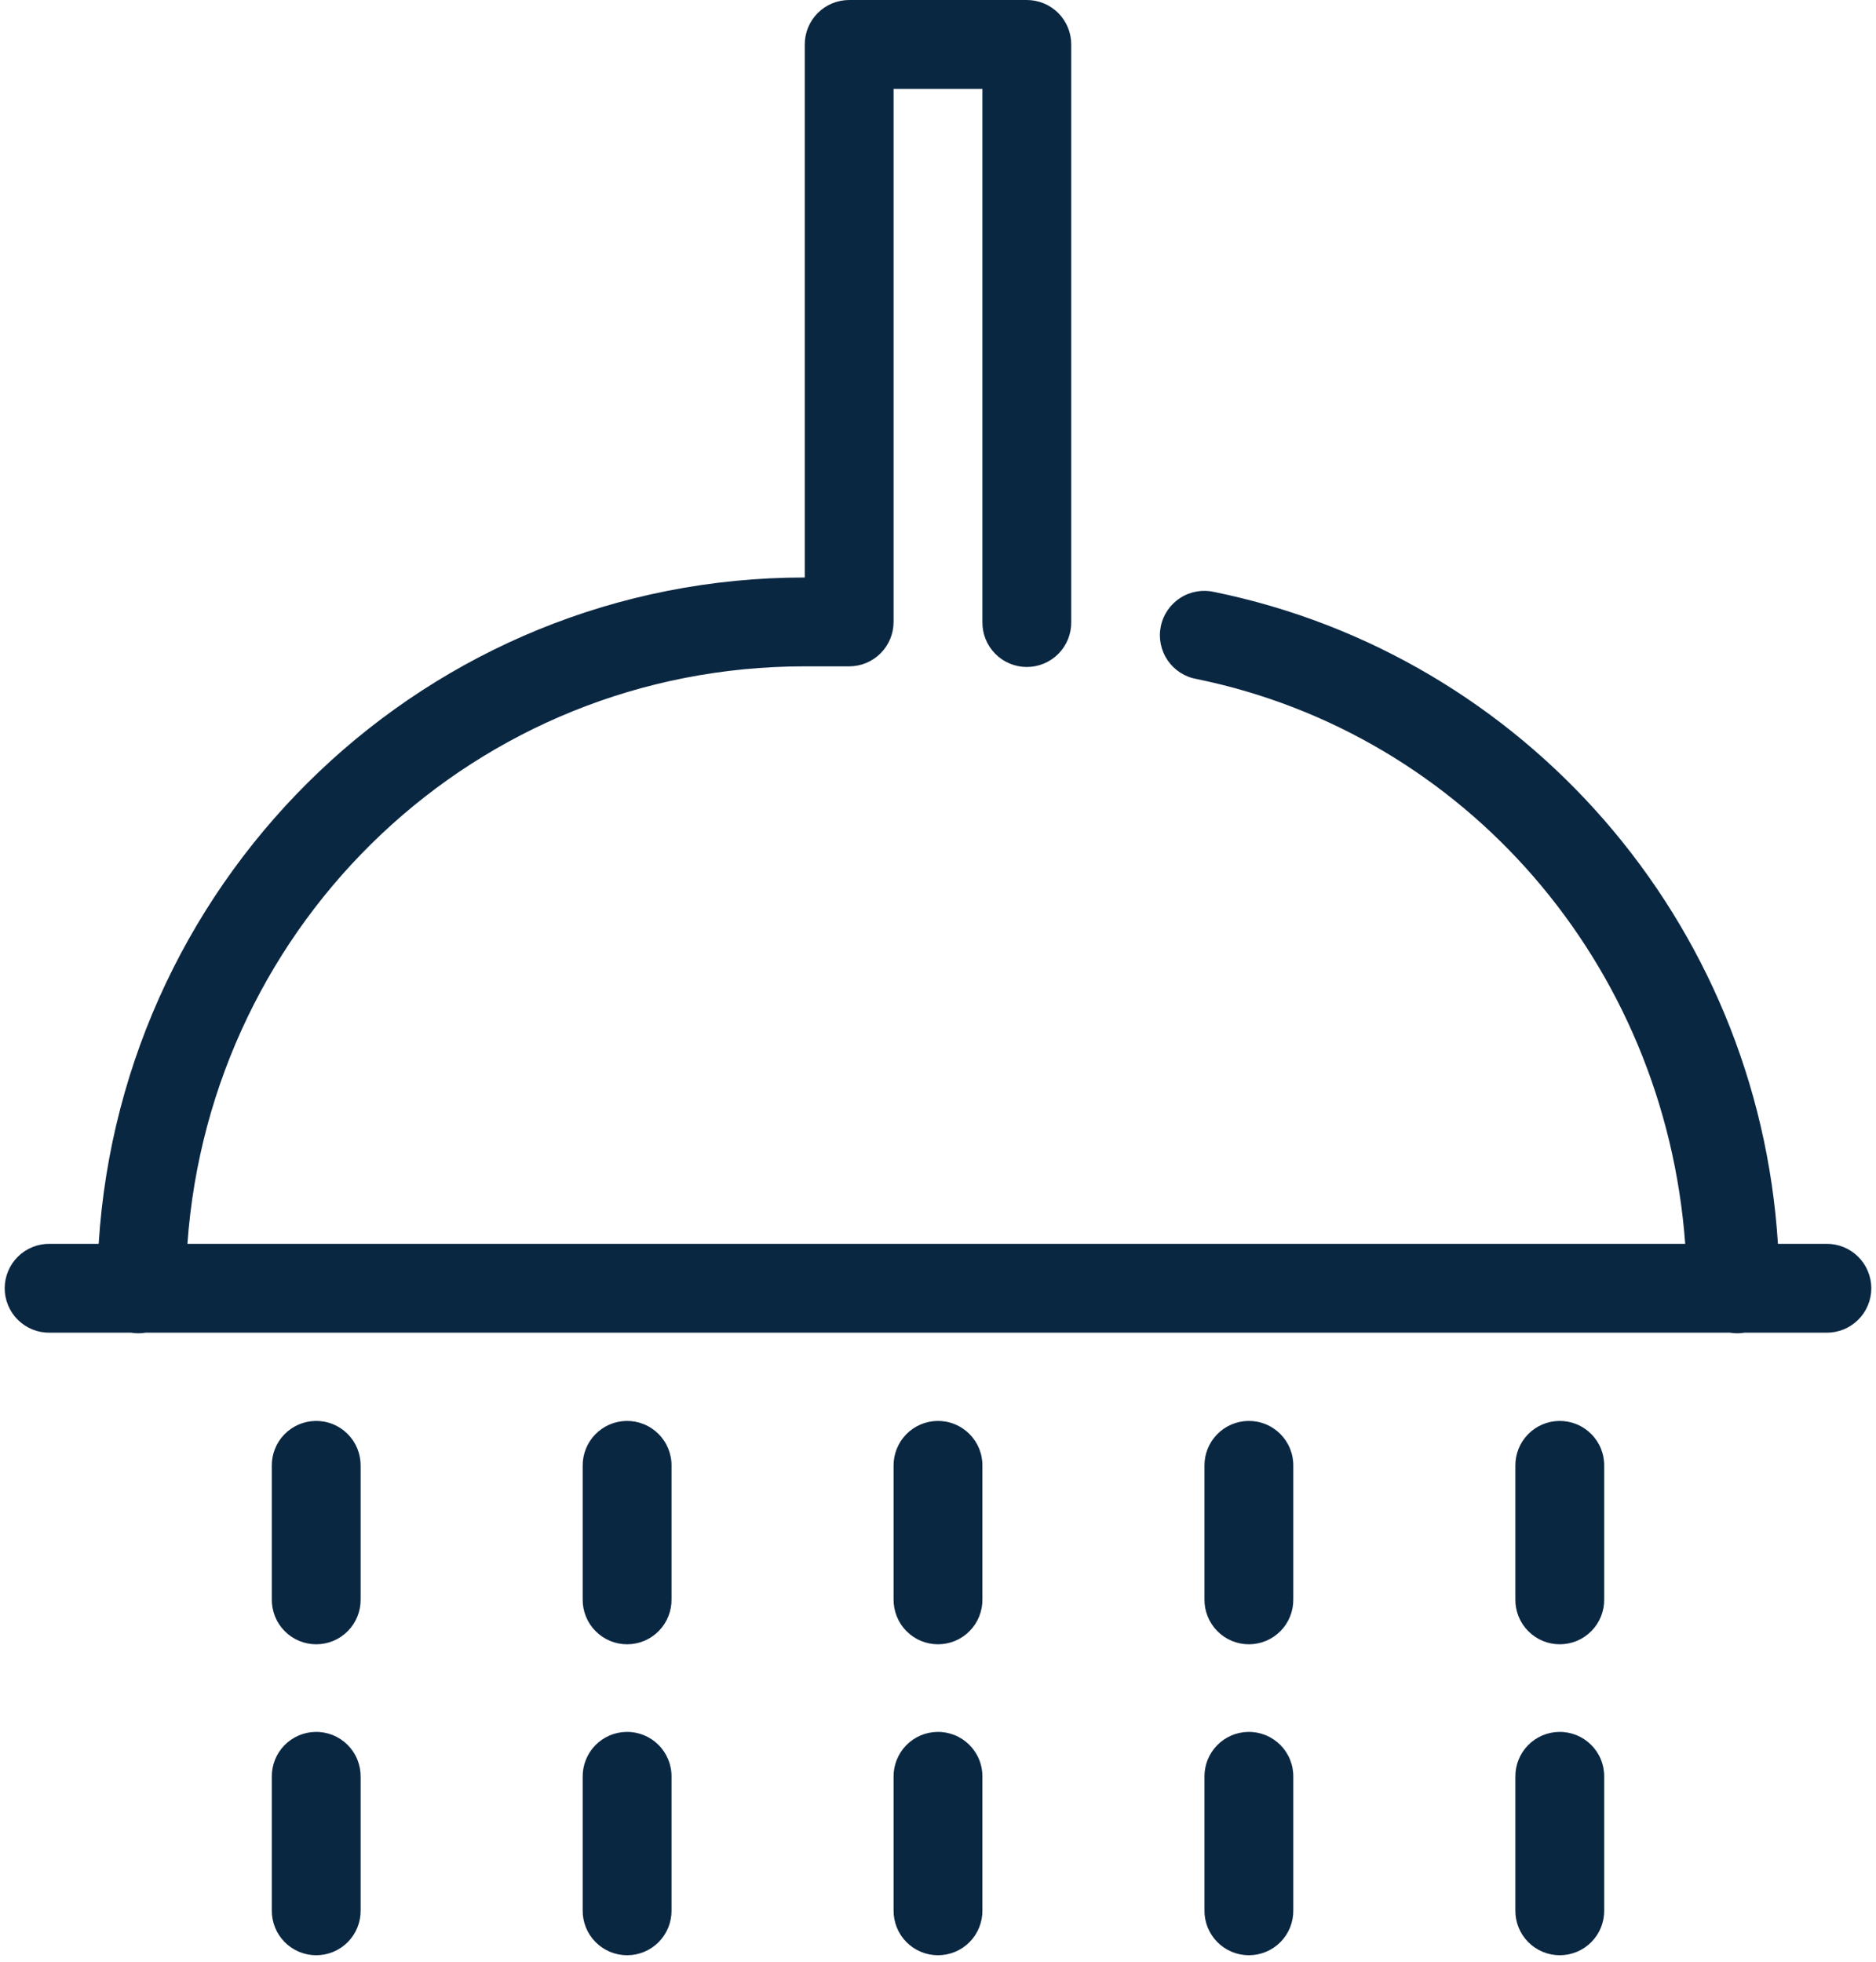 <svg width="88" height="92" viewBox="0 0 88 92" fill="none" xmlns="http://www.w3.org/2000/svg">
<g clip-path="url(#clip0_243_287)">
<path d="M39.833 0C39.281 5.52435e-05 38.751 0.22 38.36 0.61C37.969 1.001 37.75 1.531 37.75 2.083V27.083C20.079 27.083 5.727 40.935 4.628 58.333H2.333C2.057 58.329 1.783 58.38 1.527 58.483C1.271 58.586 1.038 58.739 0.841 58.933C0.644 59.127 0.488 59.358 0.382 59.612C0.275 59.867 0.22 60.141 0.22 60.417C0.22 60.693 0.275 60.966 0.382 61.221C0.488 61.475 0.644 61.706 0.841 61.9C1.038 62.094 1.271 62.247 1.527 62.35C1.783 62.453 2.057 62.504 2.333 62.5H6.15C6.375 62.537 6.604 62.537 6.829 62.5H81.15C81.375 62.537 81.605 62.537 81.829 62.5H85.666C85.943 62.504 86.217 62.453 86.473 62.35C86.729 62.247 86.962 62.094 87.159 61.9C87.356 61.706 87.512 61.475 87.618 61.221C87.725 60.966 87.78 60.693 87.78 60.417C87.78 60.141 87.725 59.867 87.618 59.612C87.512 59.358 87.356 59.127 87.159 58.933C86.962 58.739 86.729 58.586 86.473 58.483C86.217 58.38 85.943 58.329 85.666 58.333H83.4C82.45 43.193 71.487 30.733 56.964 27.763C56.693 27.7 56.412 27.692 56.138 27.739C55.863 27.787 55.601 27.888 55.367 28.039C55.133 28.189 54.931 28.385 54.774 28.614C54.616 28.844 54.506 29.102 54.451 29.375C54.395 29.648 54.394 29.929 54.449 30.202C54.504 30.475 54.613 30.734 54.769 30.964C54.926 31.194 55.127 31.39 55.36 31.542C55.594 31.693 55.855 31.796 56.13 31.844C68.725 34.42 78.084 45.2 79.05 58.333H8.791C9.875 43.196 22.331 31.25 37.75 31.25H39.833C40.386 31.25 40.916 31.03 41.306 30.64C41.697 30.249 41.916 29.719 41.916 29.167V4.167H46.083V29.167C46.079 29.443 46.13 29.717 46.233 29.973C46.336 30.229 46.489 30.462 46.683 30.659C46.877 30.856 47.108 31.012 47.362 31.118C47.617 31.225 47.891 31.28 48.166 31.28C48.443 31.28 48.716 31.225 48.971 31.118C49.225 31.012 49.456 30.856 49.65 30.659C49.844 30.462 49.997 30.229 50.1 29.973C50.203 29.717 50.254 29.443 50.25 29.167V2.083C50.25 1.531 50.03 1.001 49.64 0.61C49.249 0.22 48.719 5.52435e-05 48.166 0L39.833 0ZM14.801 66.638C14.249 66.647 13.723 66.874 13.338 67.27C12.954 67.666 12.742 68.198 12.75 68.75V75C12.746 75.276 12.797 75.55 12.9 75.806C13.003 76.062 13.156 76.296 13.35 76.492C13.543 76.689 13.774 76.845 14.029 76.952C14.284 77.058 14.557 77.113 14.833 77.113C15.109 77.113 15.383 77.058 15.637 76.952C15.892 76.845 16.123 76.689 16.317 76.492C16.511 76.296 16.664 76.062 16.767 75.806C16.869 75.55 16.921 75.276 16.917 75V68.75C16.92 68.471 16.868 68.195 16.763 67.936C16.658 67.678 16.502 67.444 16.305 67.247C16.108 67.05 15.873 66.894 15.615 66.79C15.356 66.685 15.079 66.634 14.801 66.638ZM29.384 66.638C28.832 66.647 28.306 66.874 27.922 67.27C27.537 67.666 27.326 68.198 27.333 68.75V75C27.329 75.276 27.38 75.55 27.483 75.806C27.586 76.062 27.739 76.296 27.933 76.492C28.127 76.689 28.358 76.845 28.612 76.952C28.867 77.058 29.14 77.113 29.417 77.113C29.693 77.113 29.966 77.058 30.221 76.952C30.475 76.845 30.706 76.689 30.9 76.492C31.094 76.296 31.247 76.062 31.35 75.806C31.453 75.55 31.504 75.276 31.5 75V68.75C31.504 68.471 31.452 68.195 31.346 67.936C31.241 67.678 31.086 67.444 30.888 67.247C30.691 67.05 30.456 66.894 30.198 66.79C29.939 66.685 29.663 66.634 29.384 66.638ZM43.967 66.638C43.416 66.647 42.89 66.874 42.505 67.27C42.121 67.666 41.909 68.198 41.916 68.75V75C41.913 75.276 41.964 75.55 42.067 75.806C42.169 76.062 42.322 76.296 42.516 76.492C42.71 76.689 42.941 76.845 43.196 76.952C43.45 77.058 43.724 77.113 44 77.113C44.276 77.113 44.549 77.058 44.804 76.952C45.059 76.845 45.29 76.689 45.484 76.492C45.677 76.296 45.83 76.062 45.933 75.806C46.036 75.55 46.087 75.276 46.083 75V68.75C46.087 68.471 46.035 68.195 45.93 67.936C45.825 67.678 45.669 67.444 45.472 67.247C45.274 67.05 45.04 66.894 44.781 66.79C44.523 66.685 44.246 66.634 43.967 66.638ZM58.551 66.638C57.999 66.647 57.473 66.874 57.089 67.27C56.704 67.666 56.492 68.198 56.5 68.75V75C56.496 75.276 56.547 75.55 56.65 75.806C56.753 76.062 56.906 76.296 57.1 76.492C57.293 76.689 57.524 76.845 57.779 76.952C58.034 77.058 58.307 77.113 58.583 77.113C58.859 77.113 59.133 77.058 59.387 76.952C59.642 76.845 59.873 76.689 60.067 76.492C60.261 76.296 60.414 76.062 60.517 75.806C60.619 75.55 60.67 75.276 60.666 75V68.75C60.67 68.471 60.618 68.195 60.513 67.936C60.408 67.678 60.252 67.444 60.055 67.247C59.858 67.05 59.623 66.894 59.365 66.79C59.106 66.685 58.829 66.634 58.551 66.638ZM73.134 66.638C72.582 66.647 72.056 66.874 71.672 67.27C71.287 67.666 71.076 68.198 71.083 68.75V75C71.079 75.276 71.13 75.55 71.233 75.806C71.336 76.062 71.489 76.296 71.683 76.492C71.877 76.689 72.108 76.845 72.362 76.952C72.617 77.058 72.891 77.113 73.167 77.113C73.443 77.113 73.716 77.058 73.971 76.952C74.225 76.845 74.456 76.689 74.65 76.492C74.844 76.296 74.997 76.062 75.1 75.806C75.203 75.55 75.254 75.276 75.25 75V68.75C75.254 68.471 75.202 68.195 75.097 67.936C74.992 67.678 74.836 67.444 74.638 67.247C74.441 67.05 74.206 66.894 73.948 66.79C73.689 66.685 73.413 66.634 73.134 66.638ZM14.801 81.222C14.249 81.23 13.723 81.457 13.338 81.853C12.954 82.249 12.742 82.781 12.75 83.333V89.583C12.746 89.859 12.797 90.133 12.9 90.39C13.003 90.646 13.156 90.879 13.35 91.076C13.543 91.272 13.774 91.428 14.029 91.535C14.284 91.641 14.557 91.696 14.833 91.696C15.109 91.696 15.383 91.641 15.637 91.535C15.892 91.428 16.123 91.272 16.317 91.076C16.511 90.879 16.664 90.646 16.767 90.39C16.869 90.133 16.921 89.859 16.917 89.583V83.333C16.92 83.055 16.868 82.778 16.763 82.52C16.658 82.261 16.502 82.027 16.305 81.83C16.108 81.633 15.873 81.478 15.615 81.373C15.356 81.269 15.079 81.217 14.801 81.222ZM29.384 81.222C28.832 81.23 28.306 81.457 27.922 81.853C27.537 82.249 27.326 82.781 27.333 83.333V89.583C27.329 89.859 27.38 90.133 27.483 90.39C27.586 90.646 27.739 90.879 27.933 91.076C28.127 91.272 28.358 91.428 28.612 91.535C28.867 91.641 29.14 91.696 29.417 91.696C29.693 91.696 29.966 91.641 30.221 91.535C30.475 91.428 30.706 91.272 30.9 91.076C31.094 90.879 31.247 90.646 31.35 90.39C31.453 90.133 31.504 89.859 31.5 89.583V83.333C31.504 83.055 31.452 82.778 31.346 82.52C31.241 82.261 31.086 82.027 30.888 81.83C30.691 81.633 30.456 81.478 30.198 81.373C29.939 81.269 29.663 81.217 29.384 81.222ZM43.967 81.222C43.416 81.23 42.89 81.457 42.505 81.853C42.121 82.249 41.909 82.781 41.916 83.333V89.583C41.913 89.859 41.964 90.133 42.067 90.39C42.169 90.646 42.322 90.879 42.516 91.076C42.71 91.272 42.941 91.428 43.196 91.535C43.45 91.641 43.724 91.696 44 91.696C44.276 91.696 44.549 91.641 44.804 91.535C45.059 91.428 45.29 91.272 45.484 91.076C45.677 90.879 45.83 90.646 45.933 90.39C46.036 90.133 46.087 89.859 46.083 89.583V83.333C46.087 83.055 46.035 82.778 45.93 82.52C45.825 82.261 45.669 82.027 45.472 81.83C45.274 81.633 45.04 81.478 44.781 81.373C44.523 81.269 44.246 81.217 43.967 81.222ZM58.551 81.222C57.999 81.23 57.473 81.457 57.089 81.853C56.704 82.249 56.492 82.781 56.5 83.333V89.583C56.496 89.859 56.547 90.133 56.65 90.39C56.753 90.646 56.906 90.879 57.1 91.076C57.293 91.272 57.524 91.428 57.779 91.535C58.034 91.641 58.307 91.696 58.583 91.696C58.859 91.696 59.133 91.641 59.387 91.535C59.642 91.428 59.873 91.272 60.067 91.076C60.261 90.879 60.414 90.646 60.517 90.39C60.619 90.133 60.67 89.859 60.666 89.583V83.333C60.67 83.055 60.618 82.778 60.513 82.52C60.408 82.261 60.252 82.027 60.055 81.83C59.858 81.633 59.623 81.478 59.365 81.373C59.106 81.269 58.829 81.217 58.551 81.222ZM73.134 81.222C72.582 81.23 72.056 81.457 71.672 81.853C71.287 82.249 71.076 82.781 71.083 83.333V89.583C71.079 89.859 71.13 90.133 71.233 90.39C71.336 90.646 71.489 90.879 71.683 91.076C71.877 91.272 72.108 91.428 72.362 91.535C72.617 91.641 72.891 91.696 73.167 91.696C73.443 91.696 73.716 91.641 73.971 91.535C74.225 91.428 74.456 91.272 74.65 91.076C74.844 90.879 74.997 90.646 75.1 90.39C75.203 90.133 75.254 89.859 75.25 89.583V83.333C75.254 83.055 75.202 82.778 75.097 82.52C74.992 82.261 74.836 82.027 74.638 81.83C74.441 81.633 74.206 81.478 73.948 81.373C73.689 81.269 73.413 81.217 73.134 81.222Z" fill="#0A2742"/>
</g>
<defs>
<clipPath id="clip0_243_287">
<rect width="88" height="92" fill="white"/>
</clipPath>
</defs>
</svg>